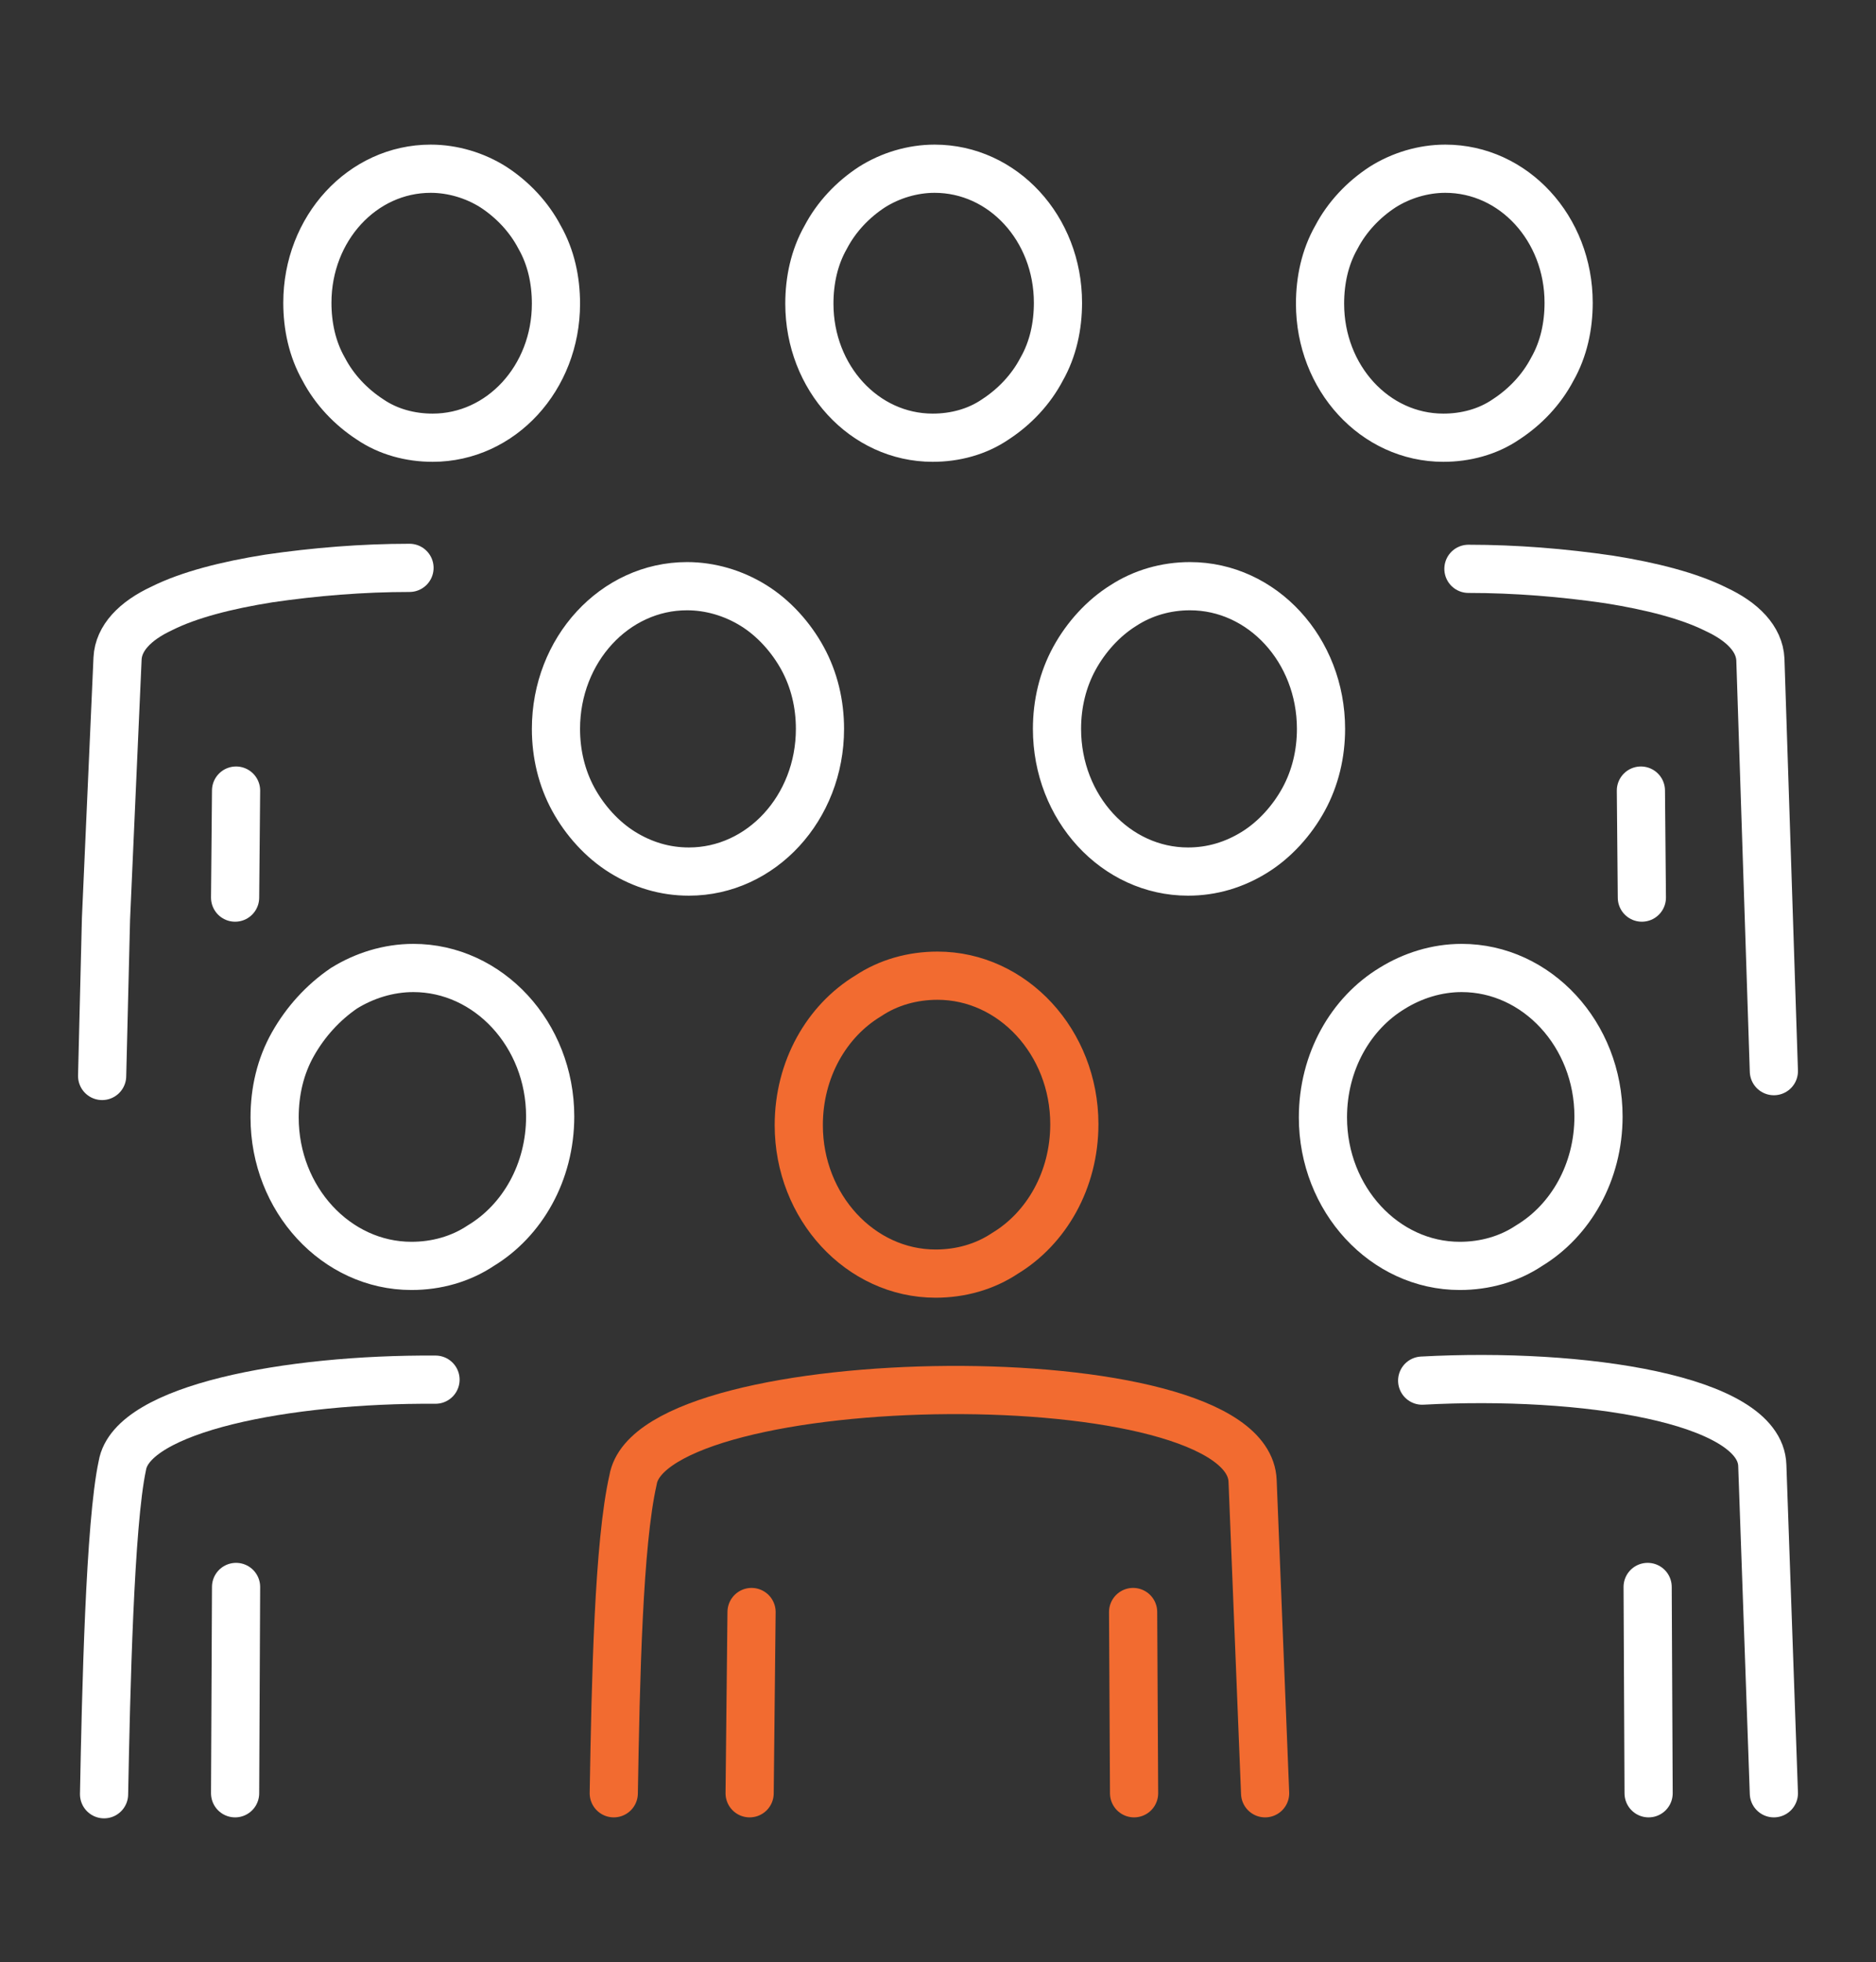 <svg xmlns="http://www.w3.org/2000/svg" xmlns:xlink="http://www.w3.org/1999/xlink" id="Layer_1" x="0px" y="0px" viewBox="0 0 194.7 203.5" style="enable-background:new 0 0 194.7 203.5;" xml:space="preserve"><rect x="0" y="0" width="194.7" height="203.5" fill="#333333" stroke="none"/><style type="text/css">	.st0{fill:none;stroke:#F26B30;stroke-width:5;stroke-linecap:round;stroke-linejoin:round;}	.st1{fill:none;stroke:#FFFFFF;stroke-width:5;stroke-linecap:round;stroke-linejoin:round;}</style><g>	<path class="st0" d="M97.3,101.2c7.8,0,14.2,6.9,14.2,15.4c0,5.8-2.9,10.8-7.2,13.4c-2.1,1.4-4.6,2.1-7.2,2.1  c-7.8,0-14.2-6.9-14.2-15.4c0-5.8,2.9-10.8,7.2-13.4C92.2,101.9,94.7,101.2,97.3,101.2L97.3,101.2z"></path>	<path class="st0" d="M117.7,186l-0.1-18.8"></path>	<path class="st0" d="M131.3,186l-1.3-32.4c-0.5-13-62.3-12.1-64.3-0.1c-1.5,6.6-1.8,20.6-2,32.5"></path>	<path class="st0" d="M78,167.2L77.8,186"></path>	<path class="st1" d="M45.2,143.1c-15.4-0.1-31.5,3-32.5,8.9c-1.3,6-1.7,23.5-1.9,34.1"></path>	<path class="st1" d="M24.5,164.6L24.4,186"></path>	<path class="st1" d="M42.9,100.4c7.8,0,14.2,6.9,14.2,15.4c0,5.8-2.9,10.8-7.2,13.4c-2.1,1.4-4.6,2.1-7.2,2.1  c-7.8,0-14.2-6.9-14.2-15.4c0-2.7,0.6-5.3,1.9-7.6c1.3-2.3,3.1-4.3,5.3-5.8C37.8,101.2,40.3,100.4,42.9,100.4L42.9,100.4z"></path>	<path class="st1" d="M171.1,186l-0.1-21.4"></path>	<path class="st1" d="M184.1,186l-1.2-34c-0.2-6.9-18.7-9.7-35.3-8.8"></path>	<path class="st1" d="M151.7,100.4c7.8,0,14.2,6.9,14.2,15.4c0,5.8-2.9,10.8-7.2,13.4c-2.1,1.4-4.6,2.1-7.2,2.1  c-7.8,0-14.2-6.9-14.2-15.4c0-5.8,2.9-10.8,7.2-13.4C146.6,101.2,149.1,100.4,151.7,100.4L151.7,100.4z"></path>	<path class="st1" d="M123.5,60.8c7.5,0,13.6,6.6,13.6,14.8c0,2.6-0.6,5.1-1.8,7.3c-1.2,2.2-3,4.2-5.1,5.5c-2.1,1.3-4.4,2-6.9,2  c-7.5,0-13.6-6.6-13.6-14.8c0-2.6,0.6-5.1,1.8-7.3c1.2-2.2,3-4.2,5.1-5.5C118.6,61.5,121,60.8,123.5,60.8L123.5,60.8z"></path>	<path class="st1" d="M150,17.5c7.1,0,12.8,6.2,12.8,13.9c0,2.4-0.5,4.8-1.7,6.9c-1.1,2.1-2.8,3.9-4.8,5.2c-1.9,1.3-4.2,1.9-6.5,1.9  c-7.1,0-12.8-6.2-12.8-13.9c0-2.4,0.5-4.8,1.7-6.9c1.1-2.1,2.8-3.9,4.8-5.2C145.4,18.2,147.7,17.5,150,17.5L150,17.5z"></path>	<path class="st1" d="M170.4,93.1L170.3,82"></path>	<path class="st1" d="M184.1,111.1l-1.4-42.7c-0.1-2.1-1.8-3.9-4.6-5.2c-2.8-1.4-6.7-2.4-11.1-3.1c-4.8-0.7-9.7-1.1-14.6-1.1"></path>	<path class="st1" d="M71.3,60.8c-7.5,0-13.6,6.6-13.6,14.8c0,2.6,0.6,5.1,1.8,7.3c1.2,2.2,3,4.2,5.1,5.5c2.1,1.3,4.4,2,6.9,2  c7.5,0,13.6-6.6,13.6-14.8c0-2.6-0.6-5.1-1.8-7.3c-1.2-2.2-3-4.2-5.1-5.5C76.1,61.5,73.7,60.8,71.3,60.8L71.3,60.8z"></path>	<path class="st1" d="M44.7,17.5c-7.1,0-12.8,6.2-12.8,13.9c0,2.4,0.5,4.8,1.7,6.9c1.1,2.1,2.8,3.9,4.8,5.2c1.9,1.3,4.2,1.9,6.5,1.9  c7.1,0,12.8-6.2,12.8-13.9c0-2.4-0.5-4.8-1.7-6.9c-1.1-2.1-2.8-3.9-4.8-5.2C49.3,18.2,47,17.5,44.7,17.5L44.7,17.5z"></path>	<path class="st1" d="M24.4,93.1L24.5,82"></path>	<path class="st1" d="M10.6,111.6L11,95.3l0.4-9l0.4-9l0.4-9c0.1-2.1,1.8-3.9,4.6-5.2c2.8-1.4,6.7-2.4,11.1-3.1  c4.8-0.7,9.7-1.1,14.6-1.1"></path>	<path class="st1" d="M97,17.5c7.1,0,12.8,6.2,12.8,13.9c0,2.4-0.5,4.8-1.7,6.9c-1.1,2.1-2.8,3.9-4.8,5.2c-1.9,1.3-4.2,1.9-6.5,1.9  c-7.1,0-12.8-6.2-12.8-13.9c0-2.4,0.5-4.8,1.7-6.9c1.1-2.1,2.8-3.9,4.8-5.2C92.4,18.2,94.7,17.5,97,17.5L97,17.5z"></path></g></svg>